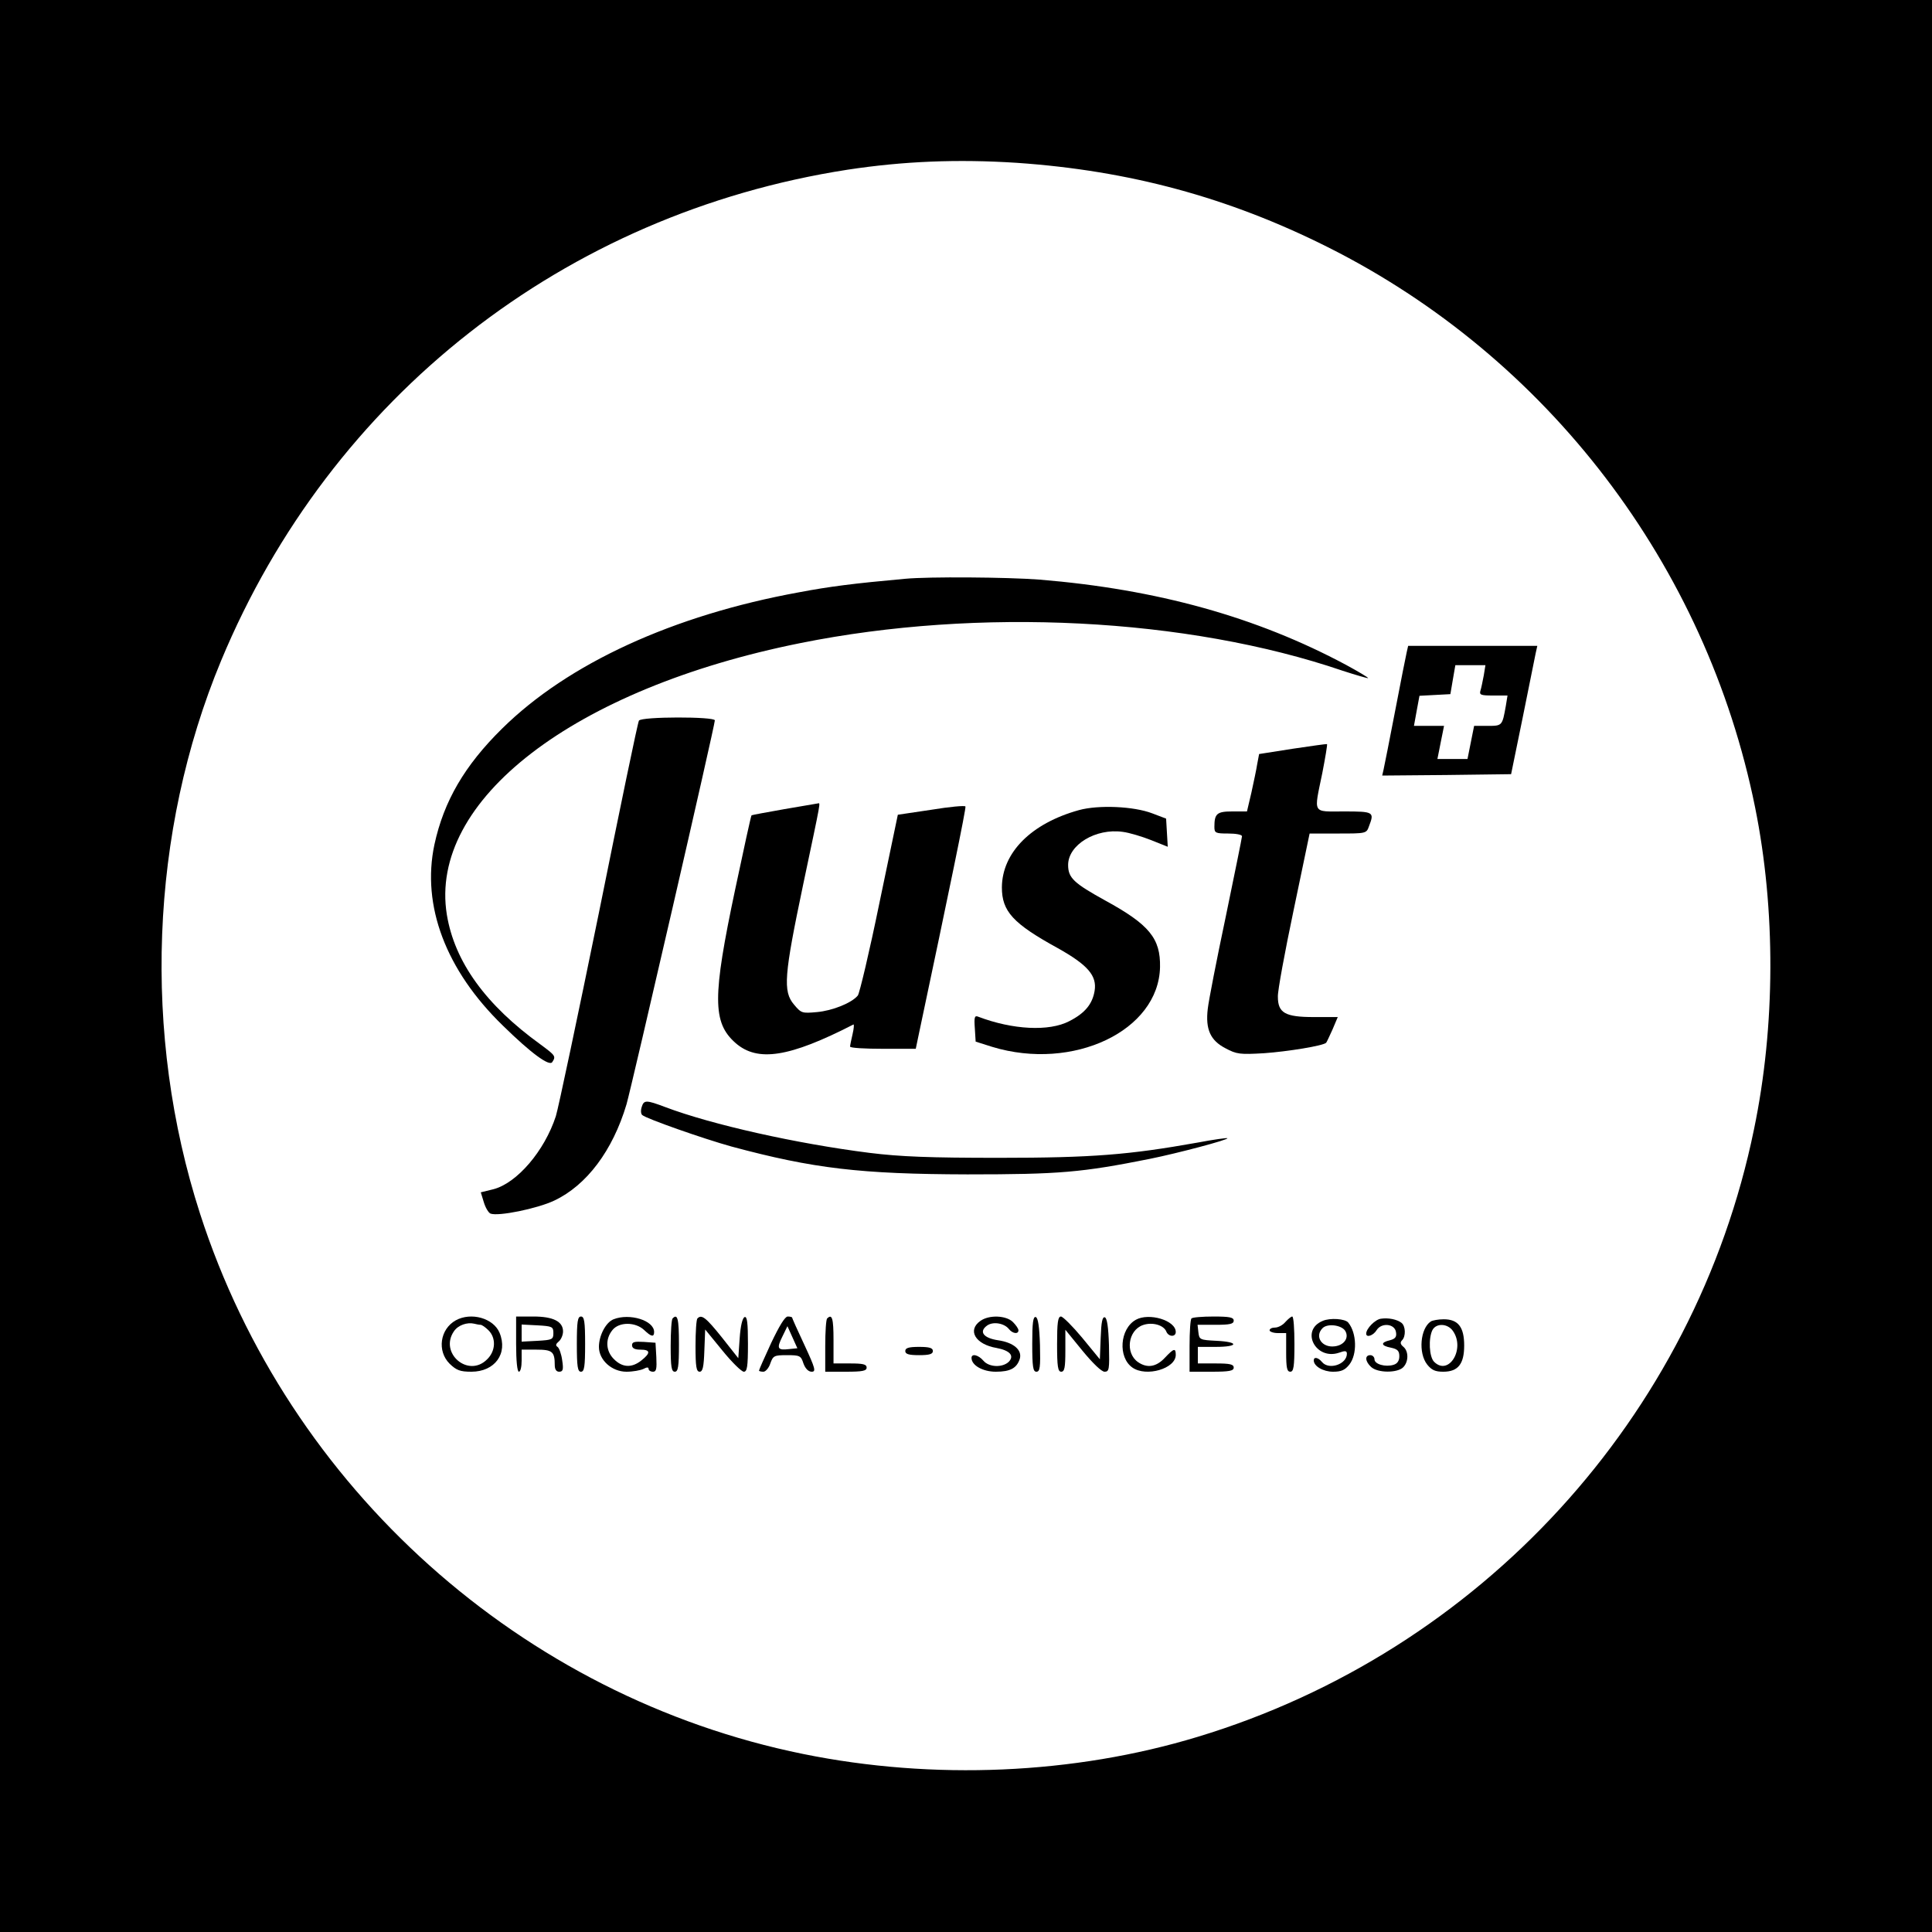 <?xml version="1.0" standalone="no"?>
<!DOCTYPE svg PUBLIC "-//W3C//DTD SVG 20010904//EN"
 "http://www.w3.org/TR/2001/REC-SVG-20010904/DTD/svg10.dtd">
<svg version="1.0" xmlns="http://www.w3.org/2000/svg"
 width="700pt" height="700pt" viewBox="0 0 700 700"
 preserveAspectRatio="xMidYMid meet">
<g transform="translate(0,700) scale(0.1,-0.1)"
fill="#000000" stroke="none">
<path d="M0 3500 l0 -3500 3500 0 3500 0 0 3500 0 3500 -3500 0 -3500 0 0
-3500z m3685 2910 c406 -28 766 -125 1125 -305 798 -400 1372 -1153 1549
-2030 75 -371 74 -792 -4 -1167 -214 -1043 -991 -1891 -2016 -2201 -448 -136
-957 -158 -1429 -62 -1019 207 -1864 963 -2185 1957 -210 650 -182 1383 76
2004 398 957 1245 1620 2269 1779 203 31 400 39 615 25z"/>
<path d="M3280 4903 c-188 -17 -274 -28 -385 -49 -456 -83 -837 -258 -1076
-494 -136 -134 -211 -263 -245 -420 -47 -221 41 -455 248 -656 102 -100 169
-149 179 -132 14 21 11 24 -43 64 -198 143 -311 299 -339 470 -67 414 459 819
1281 984 645 130 1401 92 1964 -100 49 -16 91 -28 93 -27 1 2 -34 23 -80 48
-325 174 -685 274 -1111 309 -118 9 -402 11 -486 3z"/>
<path d="M5097 4638 c-3 -13 -22 -108 -42 -213 -20 -104 -39 -200 -42 -213
l-5 -22 233 2 234 3 42 205 c23 113 44 217 47 233 l6 27 -234 0 -234 0 -5 -22z
m279 -85 c-4 -21 -9 -46 -12 -55 -5 -16 2 -18 46 -18 l52 0 -6 -37 c-13 -73
-13 -73 -66 -73 l-49 0 -12 -60 -12 -60 -54 0 -55 0 6 30 c3 17 9 44 12 60 l6
30 -55 0 -54 0 10 55 10 54 56 3 56 3 9 53 9 52 55 0 54 0 -6 -37z"/>
<path d="M2315 4389 c-4 -5 -69 -319 -145 -696 -77 -377 -147 -708 -156 -737
-41 -126 -141 -243 -227 -265 l-45 -11 11 -36 c6 -20 17 -38 24 -41 28 -11
170 18 231 47 117 55 212 181 262 349 19 66 320 1372 320 1391 0 14 -267 14
-275 -1z"/>
<path d="M4683 4287 l-121 -19 -7 -37 c-3 -20 -13 -66 -21 -103 l-16 -68 -53
0 c-56 0 -65 -8 -65 -56 0 -22 4 -24 50 -24 28 0 50 -4 50 -10 0 -5 -27 -137
-59 -292 -33 -156 -62 -305 -65 -333 -9 -75 10 -115 64 -143 41 -22 53 -23
140 -18 85 6 215 27 225 38 2 2 12 24 23 48 l19 45 -87 0 c-104 0 -130 15
-130 74 -1 20 25 161 57 313 l58 278 103 0 c101 0 103 0 112 26 20 52 18 54
-90 54 -117 0 -110 -12 -79 139 11 57 19 104 17 105 -1 1 -58 -7 -125 -17z"/>
<path d="M2840 4068 c-63 -11 -116 -21 -117 -22 -2 -1 -28 -121 -59 -267 -83
-392 -83 -484 1 -558 80 -70 195 -52 427 67 3 2 2 -14 -3 -35 -5 -21 -9 -41
-9 -45 0 -5 54 -8 119 -8 l119 0 10 48 c112 529 173 824 170 830 -2 4 -57 -1
-124 -12 l-121 -18 -67 -321 c-36 -176 -72 -327 -78 -334 -22 -27 -92 -55
-148 -60 -54 -5 -57 -4 -83 27 -41 48 -36 106 33 435 67 318 63 295 53 294 -5
-1 -60 -10 -123 -21z"/>
<path d="M3910 4065 c-174 -48 -279 -154 -280 -280 0 -87 40 -131 202 -220
109 -61 143 -100 134 -155 -8 -48 -35 -81 -92 -110 -73 -38 -205 -31 -329 16
-14 6 -16 -1 -13 -42 l3 -48 60 -19 c293 -89 603 58 608 289 2 104 -39 154
-198 241 -114 63 -135 82 -135 129 0 73 100 134 198 120 24 -3 70 -17 103 -30
l60 -24 -3 51 -3 51 -50 19 c-68 26 -195 31 -265 12z"/>
<path d="M2325 2989 c-4 -12 -3 -25 2 -29 14 -13 222 -86 323 -114 297 -80
468 -100 855 -101 335 0 414 7 660 56 104 21 288 70 282 75 -1 2 -51 -5 -109
-16 -247 -44 -380 -55 -718 -55 -251 0 -358 4 -470 18 -262 33 -571 102 -740
166 -69 26 -77 26 -85 0z"/>
<path d="M1651 2216 c-57 -32 -68 -111 -22 -157 25 -24 38 -29 79 -29 85 0
133 66 102 141 -22 53 -103 76 -159 45z m90 -16 c5 0 18 -9 29 -20 28 -28 26
-75 -5 -105 -68 -69 -175 23 -120 102 15 22 48 33 73 27 8 -2 18 -4 23 -4z"/>
<path d="M1870 2130 c0 -60 4 -100 10 -100 6 0 10 18 10 40 l0 40 54 0 c57 0
66 -7 66 -56 0 -16 6 -24 16 -24 14 0 16 8 11 41 -3 23 -11 45 -17 49 -8 5 -6
11 5 20 8 7 15 23 15 36 0 36 -36 54 -107 54 l-63 0 0 -100z m135 40 c0 -23
-4 -25 -57 -28 l-58 -3 0 31 0 31 58 -3 c53 -3 57 -5 57 -28z"/>
<path d="M2090 2130 c0 -82 3 -100 15 -100 12 0 15 18 15 100 0 82 -3 100 -15
100 -12 0 -15 -18 -15 -100z"/>
<path d="M2223 2220 c-28 -11 -53 -59 -53 -100 0 -48 47 -90 100 -90 23 0 50
5 61 10 13 7 19 7 19 0 0 -5 7 -10 16 -10 12 0 14 10 12 53 l-3 52 -42 3 c-34
2 -43 0 -43 -12 0 -11 10 -16 30 -16 37 0 38 -12 4 -39 -35 -28 -69 -26 -99 4
-30 29 -33 73 -6 106 24 30 83 30 115 0 26 -25 36 -26 36 -7 0 42 -89 69 -147
46z"/>
<path d="M2437 2223 c-4 -3 -7 -48 -7 -100 0 -76 3 -93 15 -93 12 0 15 18 15
100 0 92 -5 112 -23 93z"/>
<path d="M2527 2223 c-4 -3 -7 -48 -7 -100 0 -75 3 -93 15 -93 11 0 15 17 17
76 l3 77 63 -77 c34 -42 69 -76 77 -76 12 0 15 18 15 101 0 76 -3 100 -12 97
-8 -3 -15 -32 -18 -77 l-5 -72 -60 76 c-57 71 -73 84 -88 68z"/>
<path d="M2794 2134 c-24 -52 -44 -97 -44 -100 0 -2 7 -4 16 -4 8 0 20 14 25
30 10 28 14 30 60 30 47 0 51 -2 60 -30 7 -19 18 -30 30 -30 16 0 13 12 -26
96 -25 53 -45 98 -45 100 0 2 -7 4 -16 4 -10 0 -31 -35 -60 -96z m65 -22 c-42
-5 -46 2 -24 46 l18 37 18 -40 18 -40 -30 -3z"/>
<path d="M2997 2223 c-4 -3 -7 -48 -7 -100 l0 -93 75 0 c60 0 75 3 75 15 0 12
-13 15 -60 15 l-60 0 0 85 c0 78 -5 96 -23 78z"/>
<path d="M3552 2214 c-48 -34 -18 -85 59 -98 48 -9 65 -28 44 -50 -23 -22 -72
-20 -92 4 -18 21 -43 27 -43 10 0 -27 41 -50 88 -50 53 0 76 13 87 47 9 32
-23 59 -79 67 -53 8 -70 31 -40 53 22 16 63 9 80 -13 13 -16 34 -19 34 -4 0 6
-9 19 -20 30 -24 24 -86 27 -118 4z"/>
<path d="M3740 2131 c0 -84 3 -101 15 -101 13 0 15 15 13 97 -2 66 -7 98 -15
101 -10 3 -13 -21 -13 -97z"/>
<path d="M3830 2130 c0 -82 3 -100 15 -100 12 0 15 15 15 76 l0 76 62 -76 c37
-45 69 -76 80 -76 17 0 18 8 16 97 -2 64 -7 98 -15 100 -9 3 -13 -18 -15 -74
l-3 -78 -64 78 c-35 42 -70 77 -77 77 -11 0 -14 -22 -14 -100z"/>
<path d="M4115 2218 c-58 -33 -65 -136 -12 -173 50 -35 157 -4 157 46 0 26 -7
24 -40 -11 -31 -33 -64 -38 -97 -15 -47 33 -36 115 18 134 34 12 76 0 85 -24
8 -19 34 -20 34 -1 0 42 -97 71 -145 44z"/>
<path d="M4317 2223 c-4 -3 -7 -48 -7 -100 l0 -93 80 0 c64 0 80 3 80 15 0 12
-14 15 -65 15 l-65 0 0 30 0 30 65 0 c83 0 85 18 3 22 -60 3 -63 4 -66 31 l-3
27 65 0 c52 0 66 3 66 15 0 12 -15 15 -73 15 -41 0 -77 -3 -80 -7z"/>
<path d="M4657 2210 c-9 -11 -26 -20 -37 -20 -11 0 -20 -4 -20 -10 0 -5 14
-10 30 -10 l30 0 0 -70 c0 -56 3 -70 15 -70 12 0 15 18 15 100 0 55 -3 100 -8
100 -4 0 -15 -9 -25 -20z"/>
<path d="M4792 2214 c-82 -34 -25 -144 60 -115 22 8 28 7 28 -4 0 -38 -65 -60
-90 -30 -14 17 -30 20 -30 6 0 -21 34 -41 70 -41 30 0 43 6 59 26 29 37 27
114 -4 152 -11 14 -66 18 -93 6z m82 -36 c15 -25 -4 -52 -38 -56 -47 -6 -74
36 -44 66 18 18 69 11 82 -10z"/>
<path d="M5003 2222 c-21 -3 -53 -36 -53 -54 0 -16 26 -7 38 13 18 28 66 23
70 -8 3 -17 -3 -24 -22 -29 -35 -8 -33 -20 4 -27 24 -5 30 -12 30 -31 0 -16
-7 -27 -21 -31 -29 -9 -69 2 -69 20 0 8 -7 15 -15 15 -21 0 -19 -23 3 -43 24
-22 95 -22 116 -1 20 20 20 58 1 74 -11 9 -13 16 -5 24 14 14 13 51 -2 63 -17
13 -48 19 -75 15z"/>
<path d="M5184 2212 c-38 -25 -46 -114 -13 -156 16 -20 29 -26 58 -26 54 0 76
28 76 95 0 67 -22 95 -74 95 -20 0 -41 -4 -47 -8z m80 -34 c46 -65 -15 -165
-68 -112 -18 18 -21 85 -6 115 14 26 55 24 74 -3z"/>
<path d="M3280 2105 c0 -11 12 -15 50 -15 38 0 50 4 50 15 0 11 -12 15 -50 15
-38 0 -50 -4 -50 -15z"/>
</g>
</svg>
